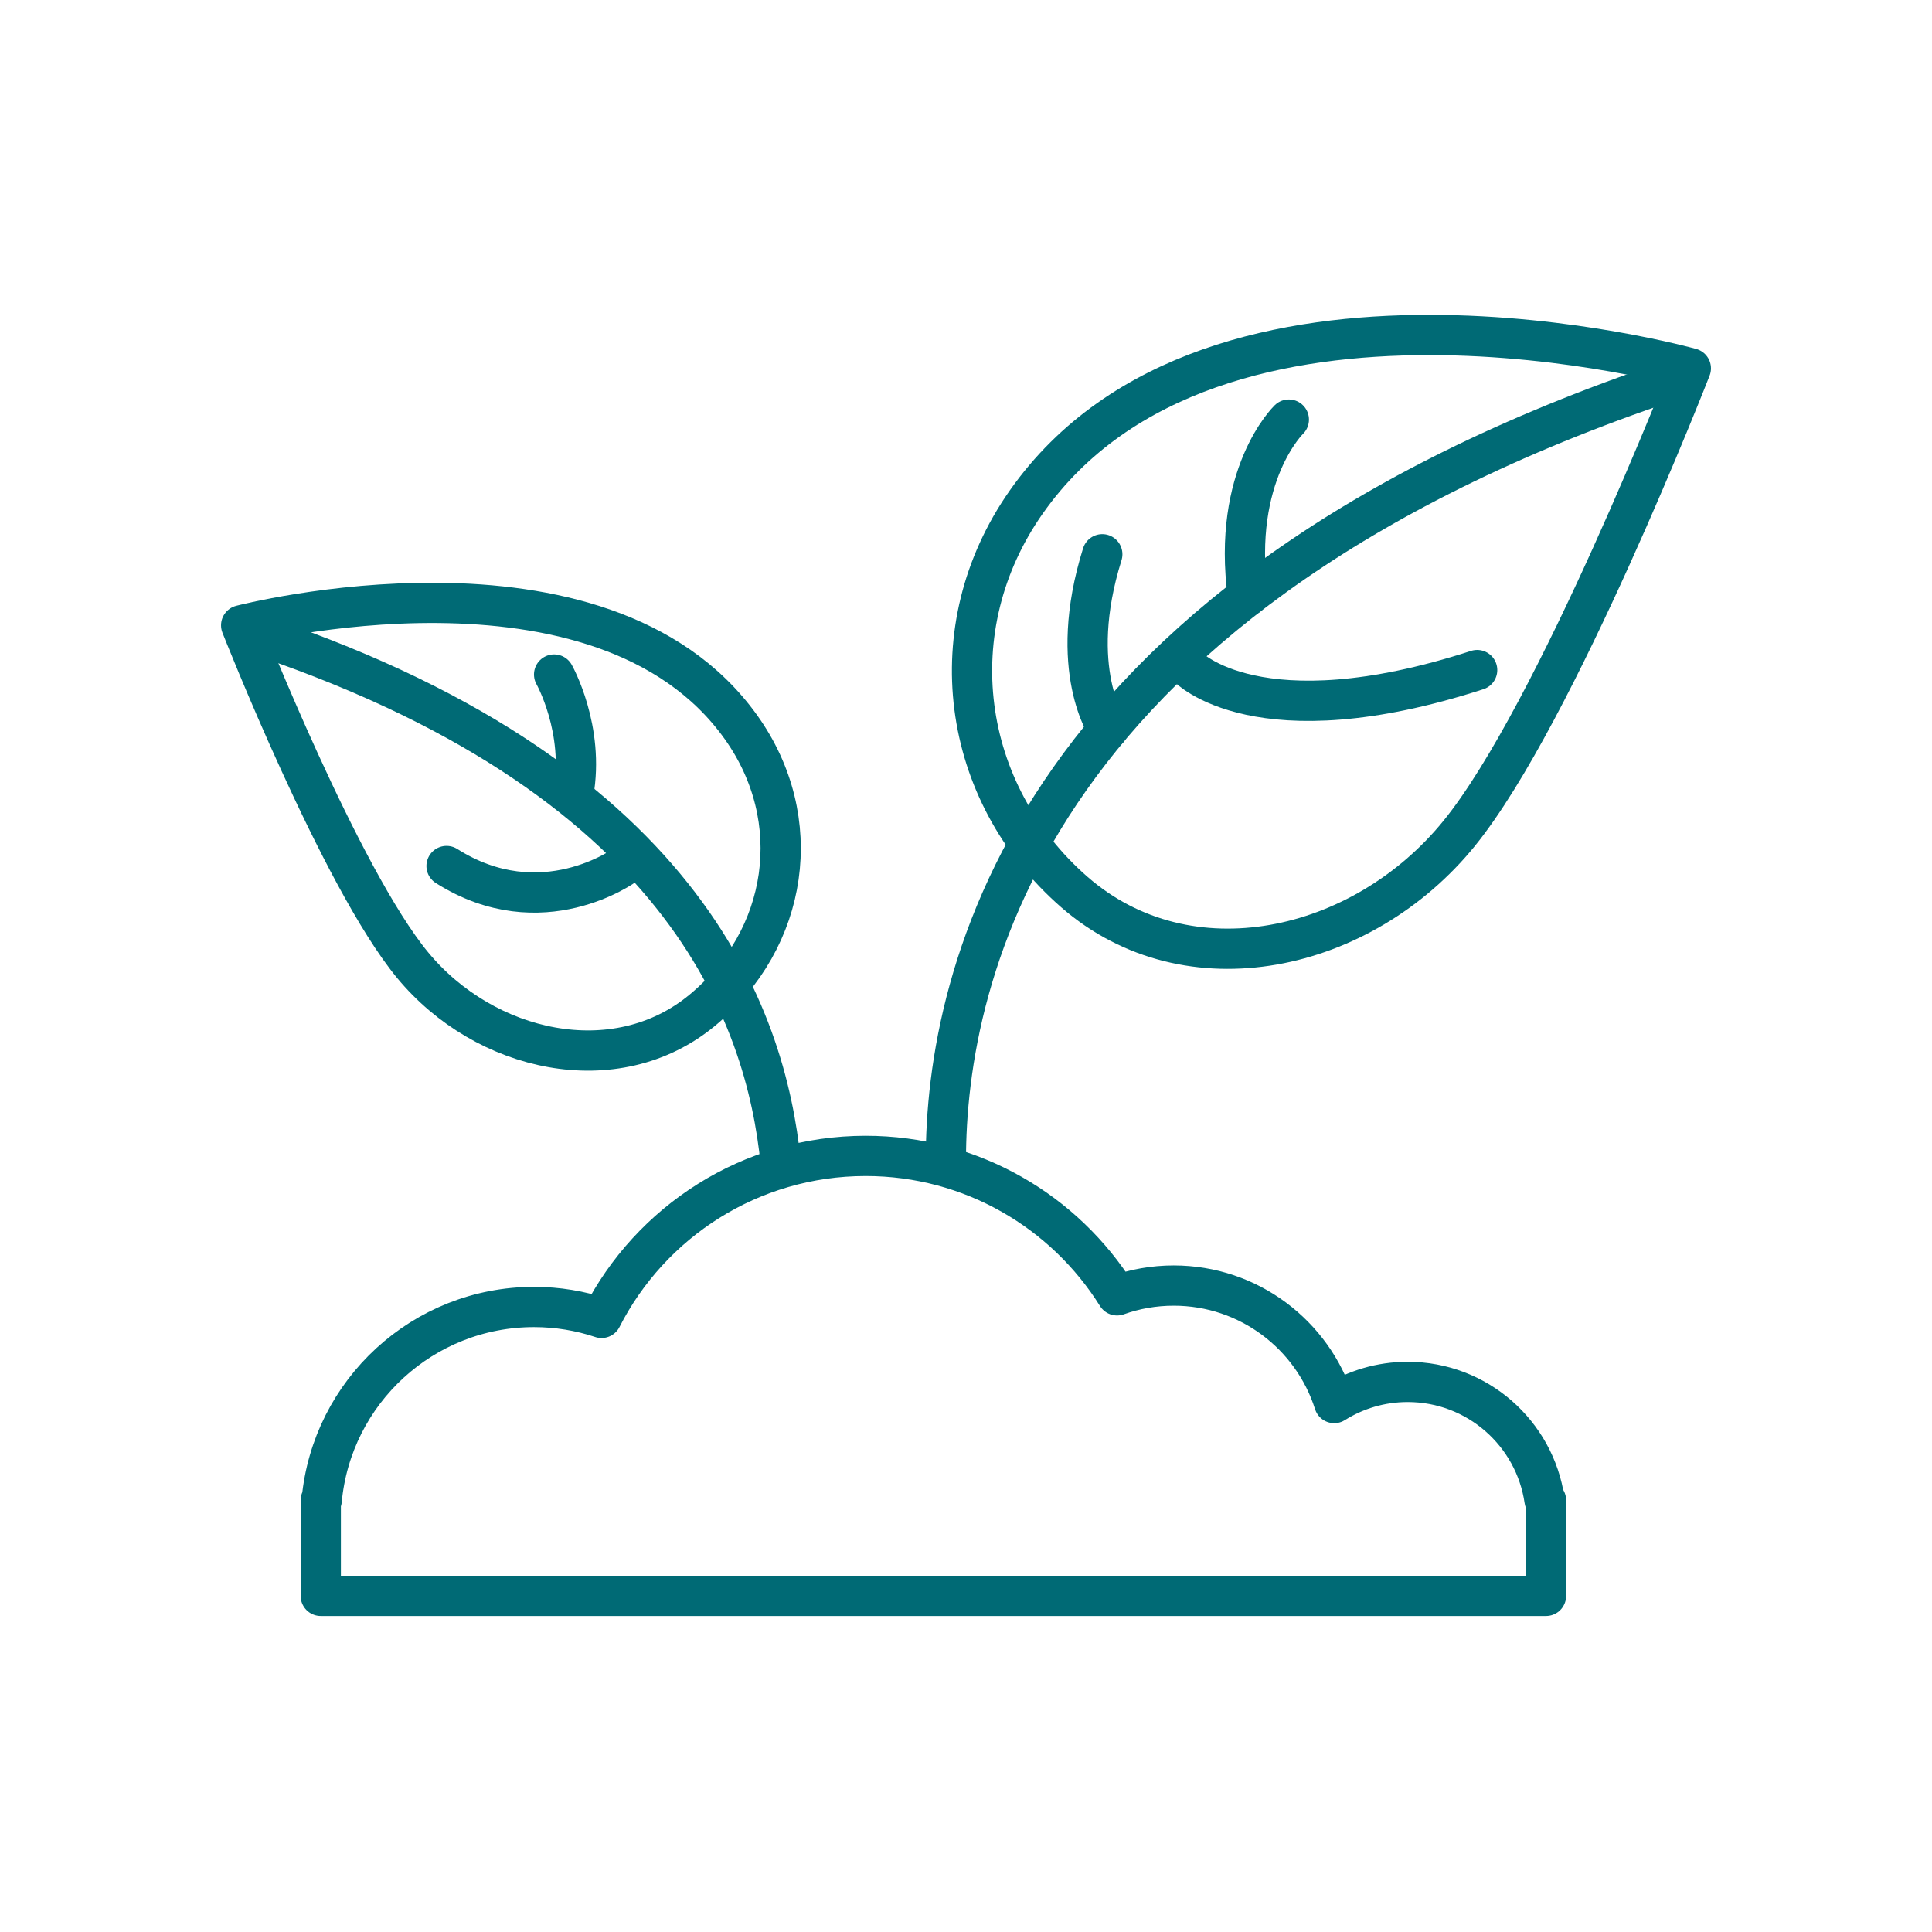 <?xml version="1.0" encoding="UTF-8"?>
<svg id="Layer_1" data-name="Layer 1" xmlns="http://www.w3.org/2000/svg" viewBox="0 0 288 288">
  <defs>
    <style>
      .cls-1 {
        fill: none;
        stroke: #006a75;
        stroke-linecap: round;
        stroke-linejoin: round;
        stroke-width: 6px;
      }
    </style>
  </defs>
  <path class="cls-1" d="M230.242,223.643c-1.443-9.976-10.025-17.642-20.401-17.642-4.025,0-7.777,1.157-10.951,3.151-3.215-10.153-12.711-17.513-23.928-17.513-2.963,0-5.805.515-8.443,1.458-7.803-12.483-21.667-20.788-37.472-20.788-17.186,0-32.079,9.818-39.377,24.15-3.163-1.055-6.548-1.628-10.066-1.628-16.552,0-30.147,12.652-31.648,28.812h-.14v14.253h182.644v-14.253h-.217Z"/>
  <g>
    <path class="cls-1" d="M217.509,124.242c-14.448,17.785-40.375,23.551-57.359,8.734-16.984-14.816-20.377-39.334-7.175-58.129,27.988-39.847,99.075-19.937,99.075-19.937,0,0-20.092,51.547-34.541,69.332Z"/>
    <path class="cls-1" d="M141,173.066c-.05-27.781,12.604-85.152,110.282-117.082"/>
    <path class="cls-1" d="M164.317,82.623c-5.386,17.231.863,26.06.863,26.06"/>
    <path class="cls-1" d="M192.125,62.549s-8.552,8.227-6.106,26.269"/>
    <path class="cls-1" d="M220.198,99.885c-32.744,10.599-43.173-.507-43.173-.507"/>
  </g>
  <g>
    <path class="cls-1" d="M61.505,143.865c10.765,13.031,30.259,17.405,43.155,6.752,12.896-10.653,15.618-28.455,5.798-42.213-20.817-29.167-74.508-15.189-74.508-15.189,0,0,14.789,37.618,25.554,50.65Z"/>
    <path class="cls-1" d="M116.375,173.308c-2.184-21.77-14.43-57.997-79.854-79.306"/>
    <path class="cls-1" d="M82.601,100.55s4.592,8.133,2.867,17.78"/>
    <path class="cls-1" d="M66.567,129.095c14.173,8.994,26.628-.17,26.628-.17"/>
  </g>
</svg>
